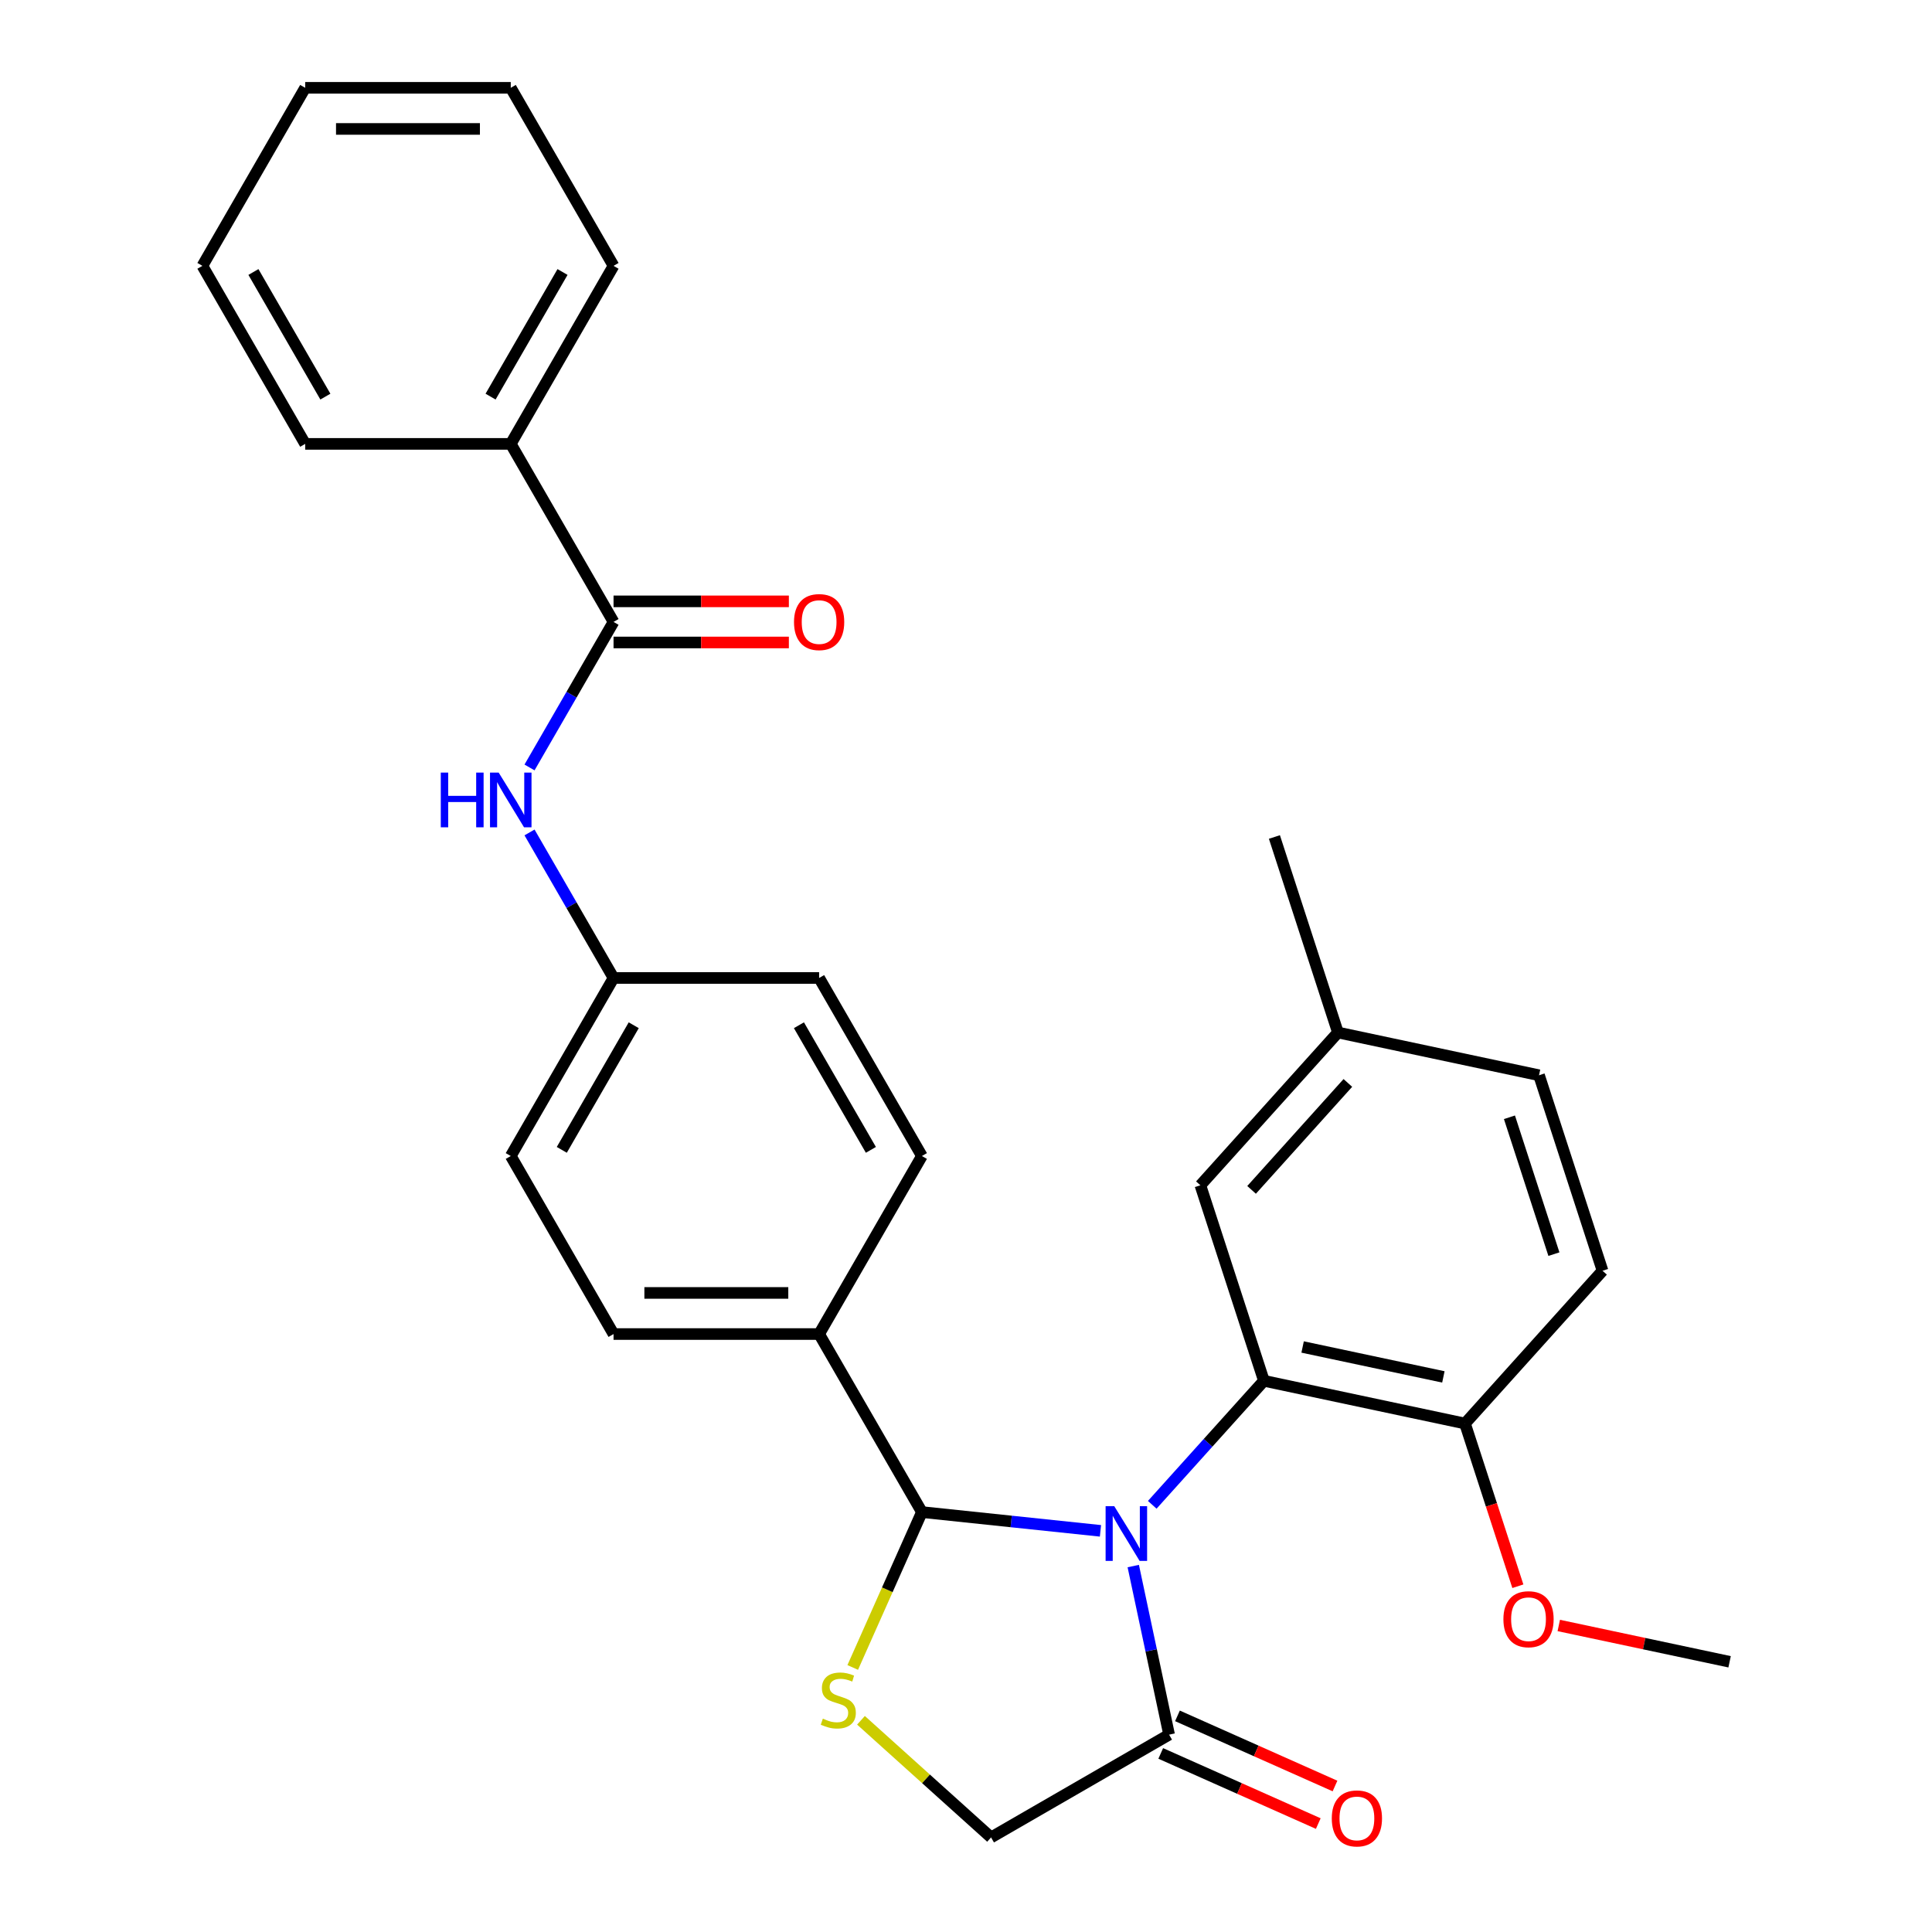 <?xml version='1.0' encoding='iso-8859-1'?>
<svg version='1.1' baseProfile='full'
              xmlns='http://www.w3.org/2000/svg'
                      xmlns:rdkit='http://www.rdkit.org/xml'
                      xmlns:xlink='http://www.w3.org/1999/xlink'
                  xml:space='preserve'
width='1000px' height='1000px' viewBox='0 0 1000 1000'>
<!-- END OF HEADER -->
<rect style='opacity:1.0;fill:#FFFFFF;stroke:none' width='1000' height='1000' x='0' y='0'> </rect>
<path class='bond-0' d='M 274.08,397.231 L 295.825,359.566' style='fill:none;fill-rule:evenodd;stroke:#0000FF;stroke-width:6px;stroke-linecap:butt;stroke-linejoin:miter;stroke-opacity:1' />
<path class='bond-0' d='M 295.825,359.566 L 317.571,321.902' style='fill:none;fill-rule:evenodd;stroke:#000000;stroke-width:6px;stroke-linecap:butt;stroke-linejoin:miter;stroke-opacity:1' />
<path class='bond-1' d='M 274.08,430.871 L 295.825,468.536' style='fill:none;fill-rule:evenodd;stroke:#0000FF;stroke-width:6px;stroke-linecap:butt;stroke-linejoin:miter;stroke-opacity:1' />
<path class='bond-1' d='M 295.825,468.536 L 317.571,506.2' style='fill:none;fill-rule:evenodd;stroke:#000000;stroke-width:6px;stroke-linecap:butt;stroke-linejoin:miter;stroke-opacity:1' />
<path class='bond-2' d='M 264.369,229.753 L 317.571,137.604' style='fill:none;fill-rule:evenodd;stroke:#000000;stroke-width:6px;stroke-linecap:butt;stroke-linejoin:miter;stroke-opacity:1' />
<path class='bond-2' d='M 253.919,205.29 L 291.161,140.786' style='fill:none;fill-rule:evenodd;stroke:#000000;stroke-width:6px;stroke-linecap:butt;stroke-linejoin:miter;stroke-opacity:1' />
<path class='bond-3' d='M 264.369,229.753 L 157.964,229.753' style='fill:none;fill-rule:evenodd;stroke:#000000;stroke-width:6px;stroke-linecap:butt;stroke-linejoin:miter;stroke-opacity:1' />
<path class='bond-4' d='M 264.369,229.753 L 317.571,321.902' style='fill:none;fill-rule:evenodd;stroke:#000000;stroke-width:6px;stroke-linecap:butt;stroke-linejoin:miter;stroke-opacity:1' />
<path class='bond-5' d='M 317.571,332.542 L 362.943,332.542' style='fill:none;fill-rule:evenodd;stroke:#000000;stroke-width:6px;stroke-linecap:butt;stroke-linejoin:miter;stroke-opacity:1' />
<path class='bond-5' d='M 362.943,332.542 L 408.316,332.542' style='fill:none;fill-rule:evenodd;stroke:#FF0000;stroke-width:6px;stroke-linecap:butt;stroke-linejoin:miter;stroke-opacity:1' />
<path class='bond-5' d='M 317.571,311.261 L 362.943,311.261' style='fill:none;fill-rule:evenodd;stroke:#000000;stroke-width:6px;stroke-linecap:butt;stroke-linejoin:miter;stroke-opacity:1' />
<path class='bond-5' d='M 362.943,311.261 L 408.316,311.261' style='fill:none;fill-rule:evenodd;stroke:#FF0000;stroke-width:6px;stroke-linecap:butt;stroke-linejoin:miter;stroke-opacity:1' />
<path class='bond-6' d='M 317.571,137.604 L 264.369,45.455' style='fill:none;fill-rule:evenodd;stroke:#000000;stroke-width:6px;stroke-linecap:butt;stroke-linejoin:miter;stroke-opacity:1' />
<path class='bond-7' d='M 445.64,890.424 L 479.306,920.738' style='fill:none;fill-rule:evenodd;stroke:#CCCC00;stroke-width:6px;stroke-linecap:butt;stroke-linejoin:miter;stroke-opacity:1' />
<path class='bond-7' d='M 479.306,920.738 L 512.973,951.052' style='fill:none;fill-rule:evenodd;stroke:#000000;stroke-width:6px;stroke-linecap:butt;stroke-linejoin:miter;stroke-opacity:1' />
<path class='bond-8' d='M 441.37,863.073 L 459.274,822.86' style='fill:none;fill-rule:evenodd;stroke:#CCCC00;stroke-width:6px;stroke-linecap:butt;stroke-linejoin:miter;stroke-opacity:1' />
<path class='bond-8' d='M 459.274,822.86 L 477.178,782.648' style='fill:none;fill-rule:evenodd;stroke:#000000;stroke-width:6px;stroke-linecap:butt;stroke-linejoin:miter;stroke-opacity:1' />
<path class='bond-9' d='M 512.973,951.052 L 605.123,897.849' style='fill:none;fill-rule:evenodd;stroke:#000000;stroke-width:6px;stroke-linecap:butt;stroke-linejoin:miter;stroke-opacity:1' />
<path class='bond-10' d='M 605.123,897.849 L 595.849,854.22' style='fill:none;fill-rule:evenodd;stroke:#000000;stroke-width:6px;stroke-linecap:butt;stroke-linejoin:miter;stroke-opacity:1' />
<path class='bond-10' d='M 595.849,854.22 L 586.575,810.59' style='fill:none;fill-rule:evenodd;stroke:#0000FF;stroke-width:6px;stroke-linecap:butt;stroke-linejoin:miter;stroke-opacity:1' />
<path class='bond-11' d='M 600.795,907.57 L 641.567,925.723' style='fill:none;fill-rule:evenodd;stroke:#000000;stroke-width:6px;stroke-linecap:butt;stroke-linejoin:miter;stroke-opacity:1' />
<path class='bond-11' d='M 641.567,925.723 L 682.34,943.876' style='fill:none;fill-rule:evenodd;stroke:#FF0000;stroke-width:6px;stroke-linecap:butt;stroke-linejoin:miter;stroke-opacity:1' />
<path class='bond-11' d='M 609.45,888.129 L 650.223,906.282' style='fill:none;fill-rule:evenodd;stroke:#000000;stroke-width:6px;stroke-linecap:butt;stroke-linejoin:miter;stroke-opacity:1' />
<path class='bond-11' d='M 650.223,906.282 L 690.996,924.435' style='fill:none;fill-rule:evenodd;stroke:#FF0000;stroke-width:6px;stroke-linecap:butt;stroke-linejoin:miter;stroke-opacity:1' />
<path class='bond-12' d='M 569.6,792.361 L 523.389,787.505' style='fill:none;fill-rule:evenodd;stroke:#0000FF;stroke-width:6px;stroke-linecap:butt;stroke-linejoin:miter;stroke-opacity:1' />
<path class='bond-12' d='M 523.389,787.505 L 477.178,782.648' style='fill:none;fill-rule:evenodd;stroke:#000000;stroke-width:6px;stroke-linecap:butt;stroke-linejoin:miter;stroke-opacity:1' />
<path class='bond-13' d='M 596.4,778.888 L 625.299,746.792' style='fill:none;fill-rule:evenodd;stroke:#0000FF;stroke-width:6px;stroke-linecap:butt;stroke-linejoin:miter;stroke-opacity:1' />
<path class='bond-13' d='M 625.299,746.792 L 654.198,714.696' style='fill:none;fill-rule:evenodd;stroke:#000000;stroke-width:6px;stroke-linecap:butt;stroke-linejoin:miter;stroke-opacity:1' />
<path class='bond-14' d='M 477.178,782.648 L 423.976,690.498' style='fill:none;fill-rule:evenodd;stroke:#000000;stroke-width:6px;stroke-linecap:butt;stroke-linejoin:miter;stroke-opacity:1' />
<path class='bond-15' d='M 264.369,598.349 L 317.571,506.2' style='fill:none;fill-rule:evenodd;stroke:#000000;stroke-width:6px;stroke-linecap:butt;stroke-linejoin:miter;stroke-opacity:1' />
<path class='bond-15' d='M 290.779,595.167 L 328.021,530.663' style='fill:none;fill-rule:evenodd;stroke:#000000;stroke-width:6px;stroke-linecap:butt;stroke-linejoin:miter;stroke-opacity:1' />
<path class='bond-16' d='M 264.369,598.349 L 317.571,690.498' style='fill:none;fill-rule:evenodd;stroke:#000000;stroke-width:6px;stroke-linecap:butt;stroke-linejoin:miter;stroke-opacity:1' />
<path class='bond-17' d='M 317.571,506.2 L 423.976,506.2' style='fill:none;fill-rule:evenodd;stroke:#000000;stroke-width:6px;stroke-linecap:butt;stroke-linejoin:miter;stroke-opacity:1' />
<path class='bond-18' d='M 654.198,714.696 L 758.278,736.819' style='fill:none;fill-rule:evenodd;stroke:#000000;stroke-width:6px;stroke-linecap:butt;stroke-linejoin:miter;stroke-opacity:1' />
<path class='bond-18' d='M 674.235,697.198 L 747.091,712.684' style='fill:none;fill-rule:evenodd;stroke:#000000;stroke-width:6px;stroke-linecap:butt;stroke-linejoin:miter;stroke-opacity:1' />
<path class='bond-19' d='M 654.198,714.696 L 621.318,613.499' style='fill:none;fill-rule:evenodd;stroke:#000000;stroke-width:6px;stroke-linecap:butt;stroke-linejoin:miter;stroke-opacity:1' />
<path class='bond-20' d='M 758.278,736.819 L 829.477,657.745' style='fill:none;fill-rule:evenodd;stroke:#000000;stroke-width:6px;stroke-linecap:butt;stroke-linejoin:miter;stroke-opacity:1' />
<path class='bond-21' d='M 758.278,736.819 L 771.96,778.927' style='fill:none;fill-rule:evenodd;stroke:#000000;stroke-width:6px;stroke-linecap:butt;stroke-linejoin:miter;stroke-opacity:1' />
<path class='bond-21' d='M 771.96,778.927 L 785.642,821.035' style='fill:none;fill-rule:evenodd;stroke:#FF0000;stroke-width:6px;stroke-linecap:butt;stroke-linejoin:miter;stroke-opacity:1' />
<path class='bond-22' d='M 621.318,613.499 L 692.516,534.425' style='fill:none;fill-rule:evenodd;stroke:#000000;stroke-width:6px;stroke-linecap:butt;stroke-linejoin:miter;stroke-opacity:1' />
<path class='bond-22' d='M 647.812,615.878 L 697.651,560.526' style='fill:none;fill-rule:evenodd;stroke:#000000;stroke-width:6px;stroke-linecap:butt;stroke-linejoin:miter;stroke-opacity:1' />
<path class='bond-23' d='M 829.477,657.745 L 796.596,556.548' style='fill:none;fill-rule:evenodd;stroke:#000000;stroke-width:6px;stroke-linecap:butt;stroke-linejoin:miter;stroke-opacity:1' />
<path class='bond-23' d='M 804.305,649.141 L 781.288,578.303' style='fill:none;fill-rule:evenodd;stroke:#000000;stroke-width:6px;stroke-linecap:butt;stroke-linejoin:miter;stroke-opacity:1' />
<path class='bond-24' d='M 692.516,534.425 L 796.596,556.548' style='fill:none;fill-rule:evenodd;stroke:#000000;stroke-width:6px;stroke-linecap:butt;stroke-linejoin:miter;stroke-opacity:1' />
<path class='bond-25' d='M 692.516,534.425 L 659.635,433.228' style='fill:none;fill-rule:evenodd;stroke:#000000;stroke-width:6px;stroke-linecap:butt;stroke-linejoin:miter;stroke-opacity:1' />
<path class='bond-26' d='M 806.819,841.344 L 851.029,850.741' style='fill:none;fill-rule:evenodd;stroke:#FF0000;stroke-width:6px;stroke-linecap:butt;stroke-linejoin:miter;stroke-opacity:1' />
<path class='bond-26' d='M 851.029,850.741 L 895.238,860.138' style='fill:none;fill-rule:evenodd;stroke:#000000;stroke-width:6px;stroke-linecap:butt;stroke-linejoin:miter;stroke-opacity:1' />
<path class='bond-27' d='M 423.976,506.2 L 477.178,598.349' style='fill:none;fill-rule:evenodd;stroke:#000000;stroke-width:6px;stroke-linecap:butt;stroke-linejoin:miter;stroke-opacity:1' />
<path class='bond-27' d='M 413.526,530.663 L 450.768,595.167' style='fill:none;fill-rule:evenodd;stroke:#000000;stroke-width:6px;stroke-linecap:butt;stroke-linejoin:miter;stroke-opacity:1' />
<path class='bond-28' d='M 477.178,598.349 L 423.976,690.498' style='fill:none;fill-rule:evenodd;stroke:#000000;stroke-width:6px;stroke-linecap:butt;stroke-linejoin:miter;stroke-opacity:1' />
<path class='bond-29' d='M 423.976,690.498 L 317.571,690.498' style='fill:none;fill-rule:evenodd;stroke:#000000;stroke-width:6px;stroke-linecap:butt;stroke-linejoin:miter;stroke-opacity:1' />
<path class='bond-29' d='M 408.015,669.218 L 333.532,669.218' style='fill:none;fill-rule:evenodd;stroke:#000000;stroke-width:6px;stroke-linecap:butt;stroke-linejoin:miter;stroke-opacity:1' />
<path class='bond-30' d='M 157.964,229.753 L 104.762,137.604' style='fill:none;fill-rule:evenodd;stroke:#000000;stroke-width:6px;stroke-linecap:butt;stroke-linejoin:miter;stroke-opacity:1' />
<path class='bond-30' d='M 168.414,205.29 L 131.172,140.786' style='fill:none;fill-rule:evenodd;stroke:#000000;stroke-width:6px;stroke-linecap:butt;stroke-linejoin:miter;stroke-opacity:1' />
<path class='bond-31' d='M 264.369,45.455 L 157.964,45.455' style='fill:none;fill-rule:evenodd;stroke:#000000;stroke-width:6px;stroke-linecap:butt;stroke-linejoin:miter;stroke-opacity:1' />
<path class='bond-31' d='M 248.408,66.736 L 173.925,66.736' style='fill:none;fill-rule:evenodd;stroke:#000000;stroke-width:6px;stroke-linecap:butt;stroke-linejoin:miter;stroke-opacity:1' />
<path class='bond-32' d='M 104.762,137.604 L 157.964,45.455' style='fill:none;fill-rule:evenodd;stroke:#000000;stroke-width:6px;stroke-linecap:butt;stroke-linejoin:miter;stroke-opacity:1' />
<path  class='atom-0' d='M 228.149 399.891
L 231.989 399.891
L 231.989 411.931
L 246.469 411.931
L 246.469 399.891
L 250.309 399.891
L 250.309 428.211
L 246.469 428.211
L 246.469 415.131
L 231.989 415.131
L 231.989 428.211
L 228.149 428.211
L 228.149 399.891
' fill='#0000FF'/>
<path  class='atom-0' d='M 258.109 399.891
L 267.389 414.891
Q 268.309 416.371, 269.789 419.051
Q 271.269 421.731, 271.349 421.891
L 271.349 399.891
L 275.109 399.891
L 275.109 428.211
L 271.229 428.211
L 261.269 411.811
Q 260.109 409.891, 258.869 407.691
Q 257.669 405.491, 257.309 404.811
L 257.309 428.211
L 253.629 428.211
L 253.629 399.891
L 258.109 399.891
' fill='#0000FF'/>
<path  class='atom-3' d='M 410.976 321.982
Q 410.976 315.182, 414.336 311.382
Q 417.696 307.582, 423.976 307.582
Q 430.256 307.582, 433.616 311.382
Q 436.976 315.182, 436.976 321.982
Q 436.976 328.862, 433.576 332.782
Q 430.176 336.662, 423.976 336.662
Q 417.736 336.662, 414.336 332.782
Q 410.976 328.902, 410.976 321.982
M 423.976 333.462
Q 428.296 333.462, 430.616 330.582
Q 432.976 327.662, 432.976 321.982
Q 432.976 316.422, 430.616 313.622
Q 428.296 310.782, 423.976 310.782
Q 419.656 310.782, 417.296 313.582
Q 414.976 316.382, 414.976 321.982
Q 414.976 327.702, 417.296 330.582
Q 419.656 333.462, 423.976 333.462
' fill='#FF0000'/>
<path  class='atom-5' d='M 425.899 889.573
Q 426.219 889.693, 427.539 890.253
Q 428.859 890.813, 430.299 891.173
Q 431.779 891.493, 433.219 891.493
Q 435.899 891.493, 437.459 890.213
Q 439.019 888.893, 439.019 886.613
Q 439.019 885.053, 438.219 884.093
Q 437.459 883.133, 436.259 882.613
Q 435.059 882.093, 433.059 881.493
Q 430.539 880.733, 429.019 880.013
Q 427.539 879.293, 426.459 877.773
Q 425.419 876.253, 425.419 873.693
Q 425.419 870.133, 427.819 867.933
Q 430.259 865.733, 435.059 865.733
Q 438.339 865.733, 442.059 867.293
L 441.139 870.373
Q 437.739 868.973, 435.179 868.973
Q 432.419 868.973, 430.899 870.133
Q 429.379 871.253, 429.419 873.213
Q 429.419 874.733, 430.179 875.653
Q 430.979 876.573, 432.099 877.093
Q 433.259 877.613, 435.179 878.213
Q 437.739 879.013, 439.259 879.813
Q 440.779 880.613, 441.859 882.253
Q 442.979 883.853, 442.979 886.613
Q 442.979 890.533, 440.339 892.653
Q 437.739 894.733, 433.379 894.733
Q 430.859 894.733, 428.939 894.173
Q 427.059 893.653, 424.819 892.733
L 425.899 889.573
' fill='#CCCC00'/>
<path  class='atom-8' d='M 576.74 779.61
L 586.02 794.61
Q 586.94 796.09, 588.42 798.77
Q 589.9 801.45, 589.98 801.61
L 589.98 779.61
L 593.74 779.61
L 593.74 807.93
L 589.86 807.93
L 579.9 791.53
Q 578.74 789.61, 577.5 787.41
Q 576.3 785.21, 575.94 784.53
L 575.94 807.93
L 572.26 807.93
L 572.26 779.61
L 576.74 779.61
' fill='#0000FF'/>
<path  class='atom-10' d='M 689.328 941.208
Q 689.328 934.408, 692.688 930.608
Q 696.048 926.808, 702.328 926.808
Q 708.608 926.808, 711.968 930.608
Q 715.328 934.408, 715.328 941.208
Q 715.328 948.088, 711.928 952.008
Q 708.528 955.888, 702.328 955.888
Q 696.088 955.888, 692.688 952.008
Q 689.328 948.128, 689.328 941.208
M 702.328 952.688
Q 706.648 952.688, 708.968 949.808
Q 711.328 946.888, 711.328 941.208
Q 711.328 935.648, 708.968 932.848
Q 706.648 930.008, 702.328 930.008
Q 698.008 930.008, 695.648 932.808
Q 693.328 935.608, 693.328 941.208
Q 693.328 946.928, 695.648 949.808
Q 698.008 952.688, 702.328 952.688
' fill='#FF0000'/>
<path  class='atom-19' d='M 778.159 838.095
Q 778.159 831.295, 781.519 827.495
Q 784.879 823.695, 791.159 823.695
Q 797.439 823.695, 800.799 827.495
Q 804.159 831.295, 804.159 838.095
Q 804.159 844.975, 800.759 848.895
Q 797.359 852.775, 791.159 852.775
Q 784.919 852.775, 781.519 848.895
Q 778.159 845.015, 778.159 838.095
M 791.159 849.575
Q 795.479 849.575, 797.799 846.695
Q 800.159 843.775, 800.159 838.095
Q 800.159 832.535, 797.799 829.735
Q 795.479 826.895, 791.159 826.895
Q 786.839 826.895, 784.479 829.695
Q 782.159 832.495, 782.159 838.095
Q 782.159 843.815, 784.479 846.695
Q 786.839 849.575, 791.159 849.575
' fill='#FF0000'/>
</svg>
